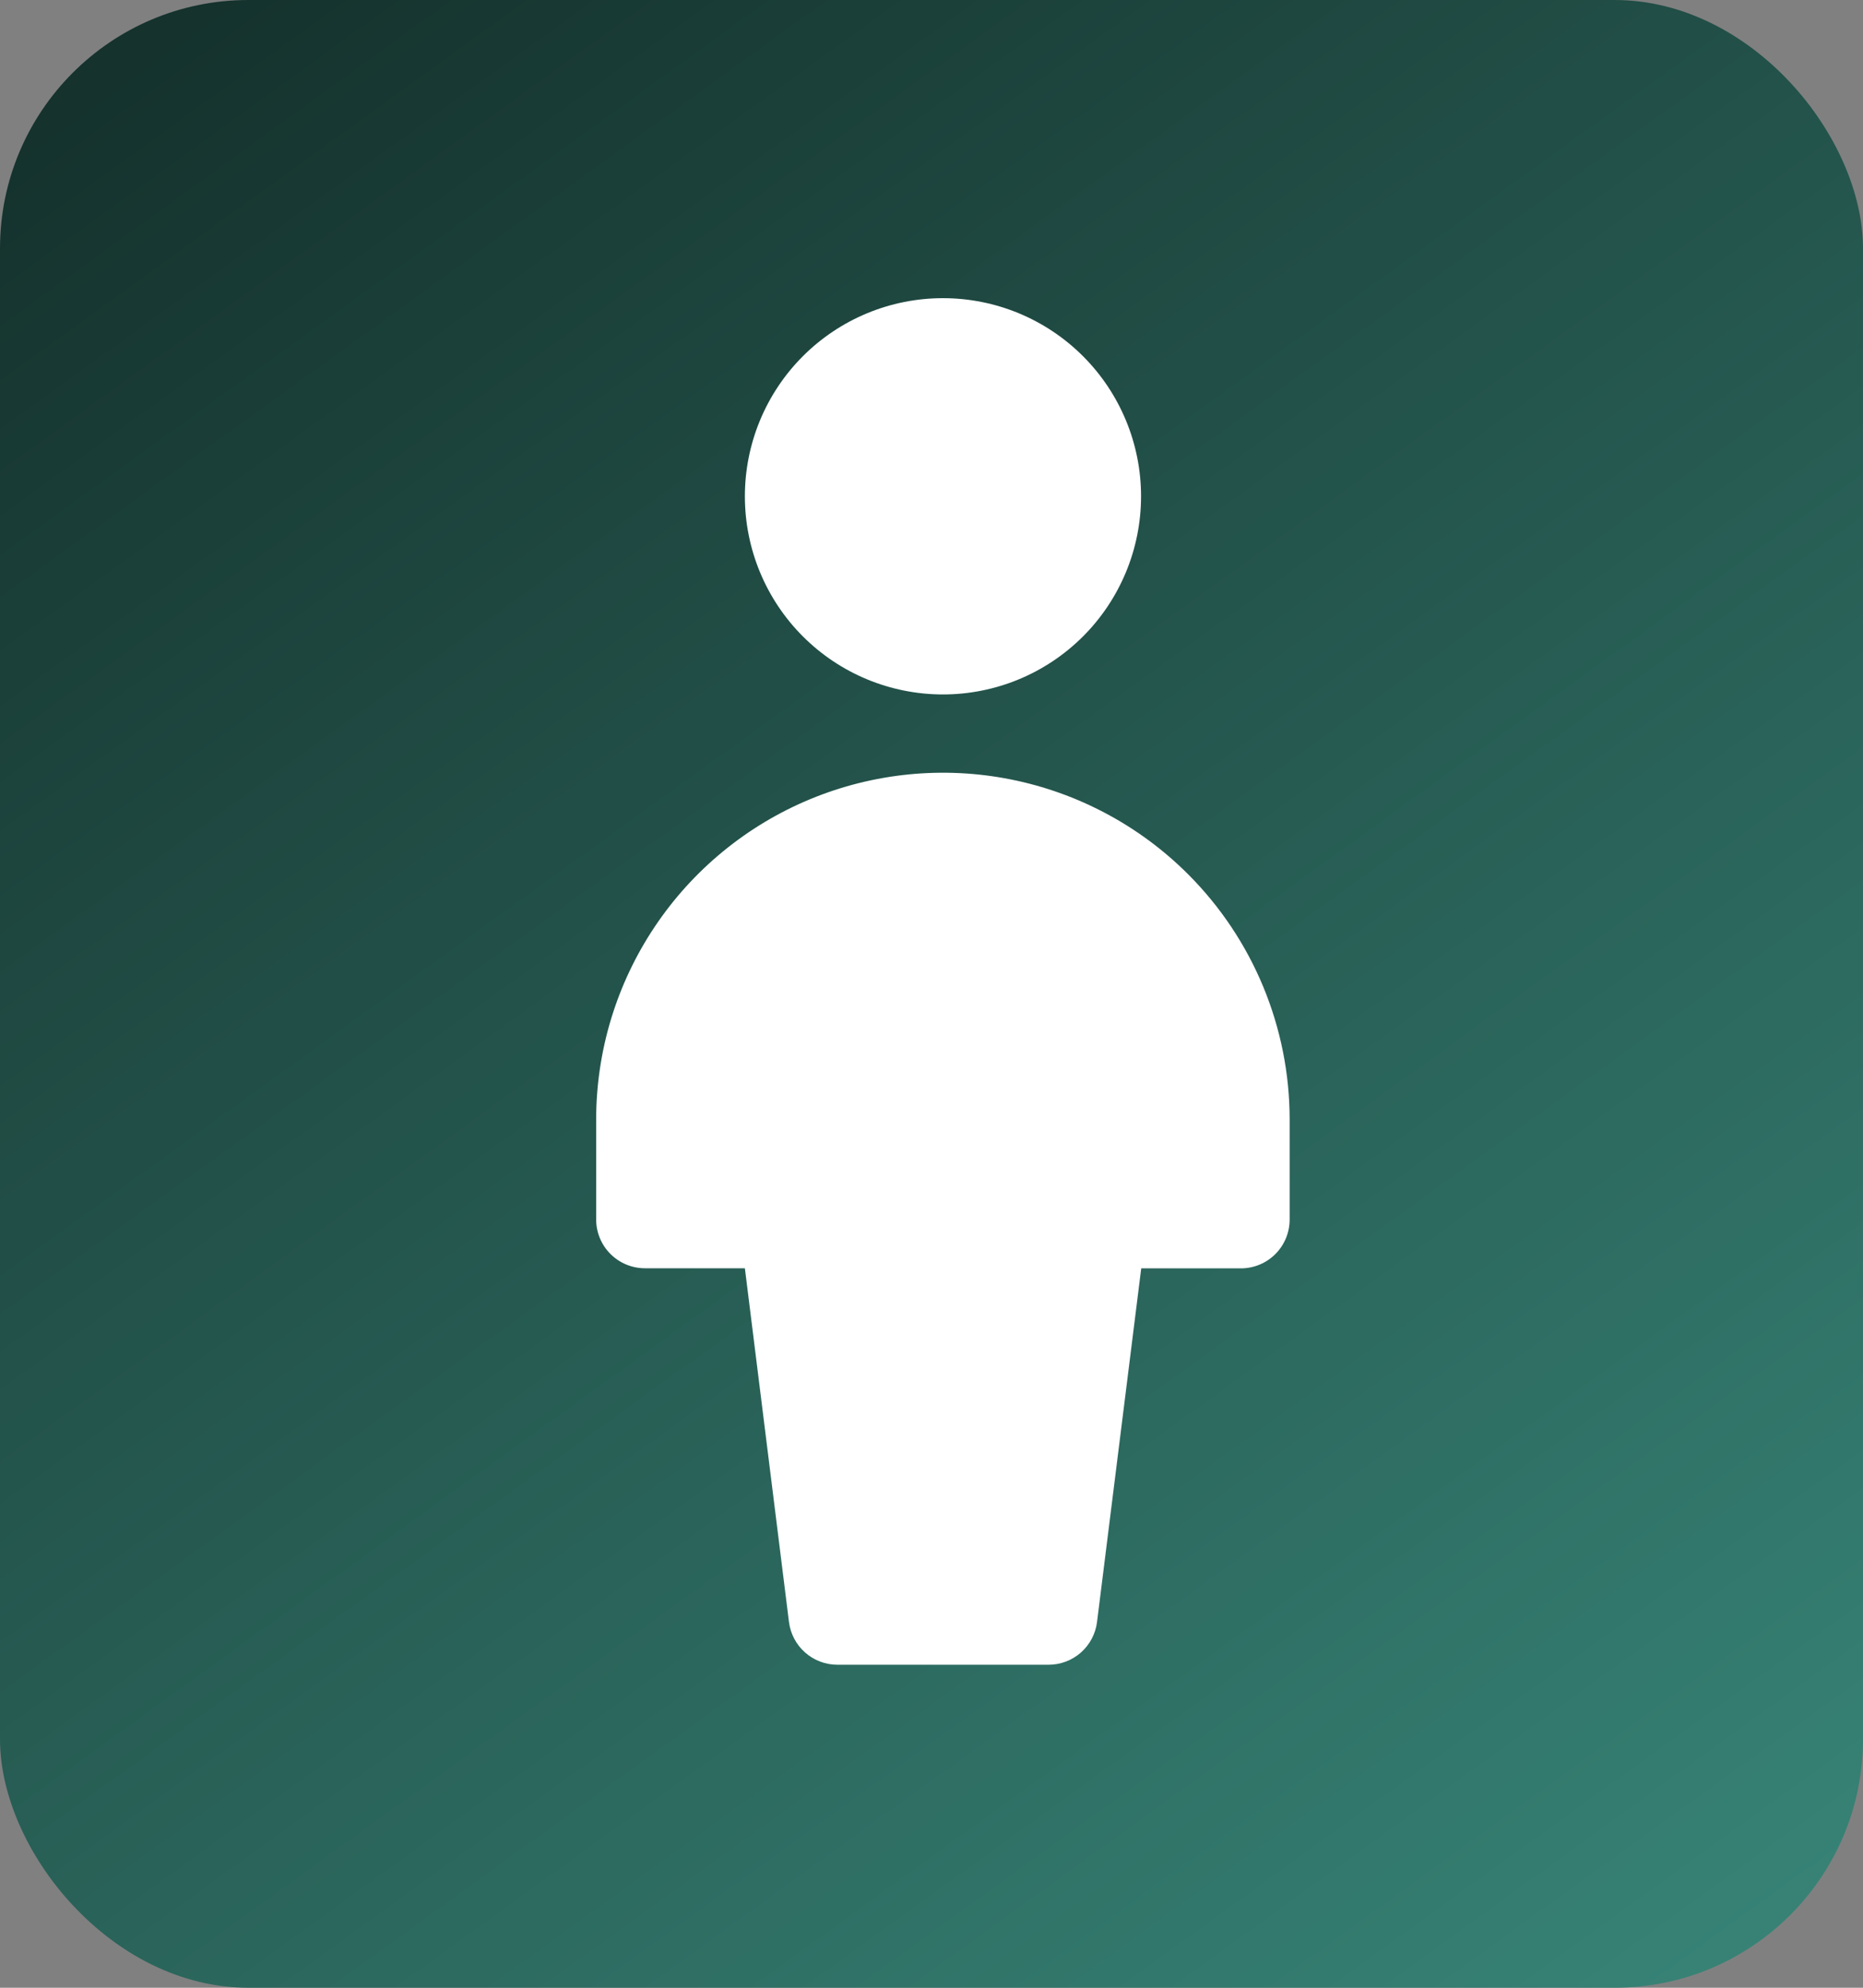 <svg xmlns="http://www.w3.org/2000/svg" width="75" height="80" viewBox="0 0 75 80" fill="none"><rect x="0" y="0" width="75" height="80" fill="#808080" stroke="none"/><rect width="75" height="80" rx="10" fill="url(#paint0_linear_128_478)"></rect><path fill-rule="evenodd" clip-rule="evenodd" d="M45.936 19.974C45.936 22.089 45.095 24.118 43.6 25.613C42.104 27.109 40.076 27.949 37.961 27.949C35.846 27.949 33.818 27.109 32.322 25.613C30.827 24.118 29.987 22.089 29.987 19.974C29.987 17.86 30.827 15.831 32.322 14.336C33.818 12.84 35.846 12 37.961 12C40.076 12 42.104 12.84 43.6 14.336C45.095 15.831 45.936 17.86 45.936 19.974ZM47.833 35.189C50.449 37.806 51.918 41.356 51.918 45.057V49.083C51.918 49.604 51.711 50.104 51.343 50.472C50.975 50.84 50.475 51.047 49.954 51.047H45.943L44.164 65.279C44.105 65.754 43.874 66.191 43.515 66.508C43.156 66.825 42.694 67 42.215 67H33.711C33.232 67 32.77 66.825 32.411 66.508C32.052 66.191 31.822 65.754 31.762 65.279L29.987 51.043H25.964C25.443 51.043 24.944 50.836 24.575 50.468C24.207 50.1 24 49.6 24 49.079V45.057C24.001 42.296 24.82 39.597 26.355 37.302C27.889 35.007 30.07 33.218 32.62 32.162C35.171 31.106 37.978 30.829 40.686 31.368C43.393 31.907 45.881 33.236 47.833 35.189Z" fill="white"></path><defs><linearGradient id="paint0_linear_128_478" x1="4.5" y1="3" x2="78.5" y2="105.5" gradientUnits="userSpaceOnUse"><stop stop-color="#15322D"></stop><stop offset="1" stop-color="#409889"></stop></linearGradient></defs></svg>